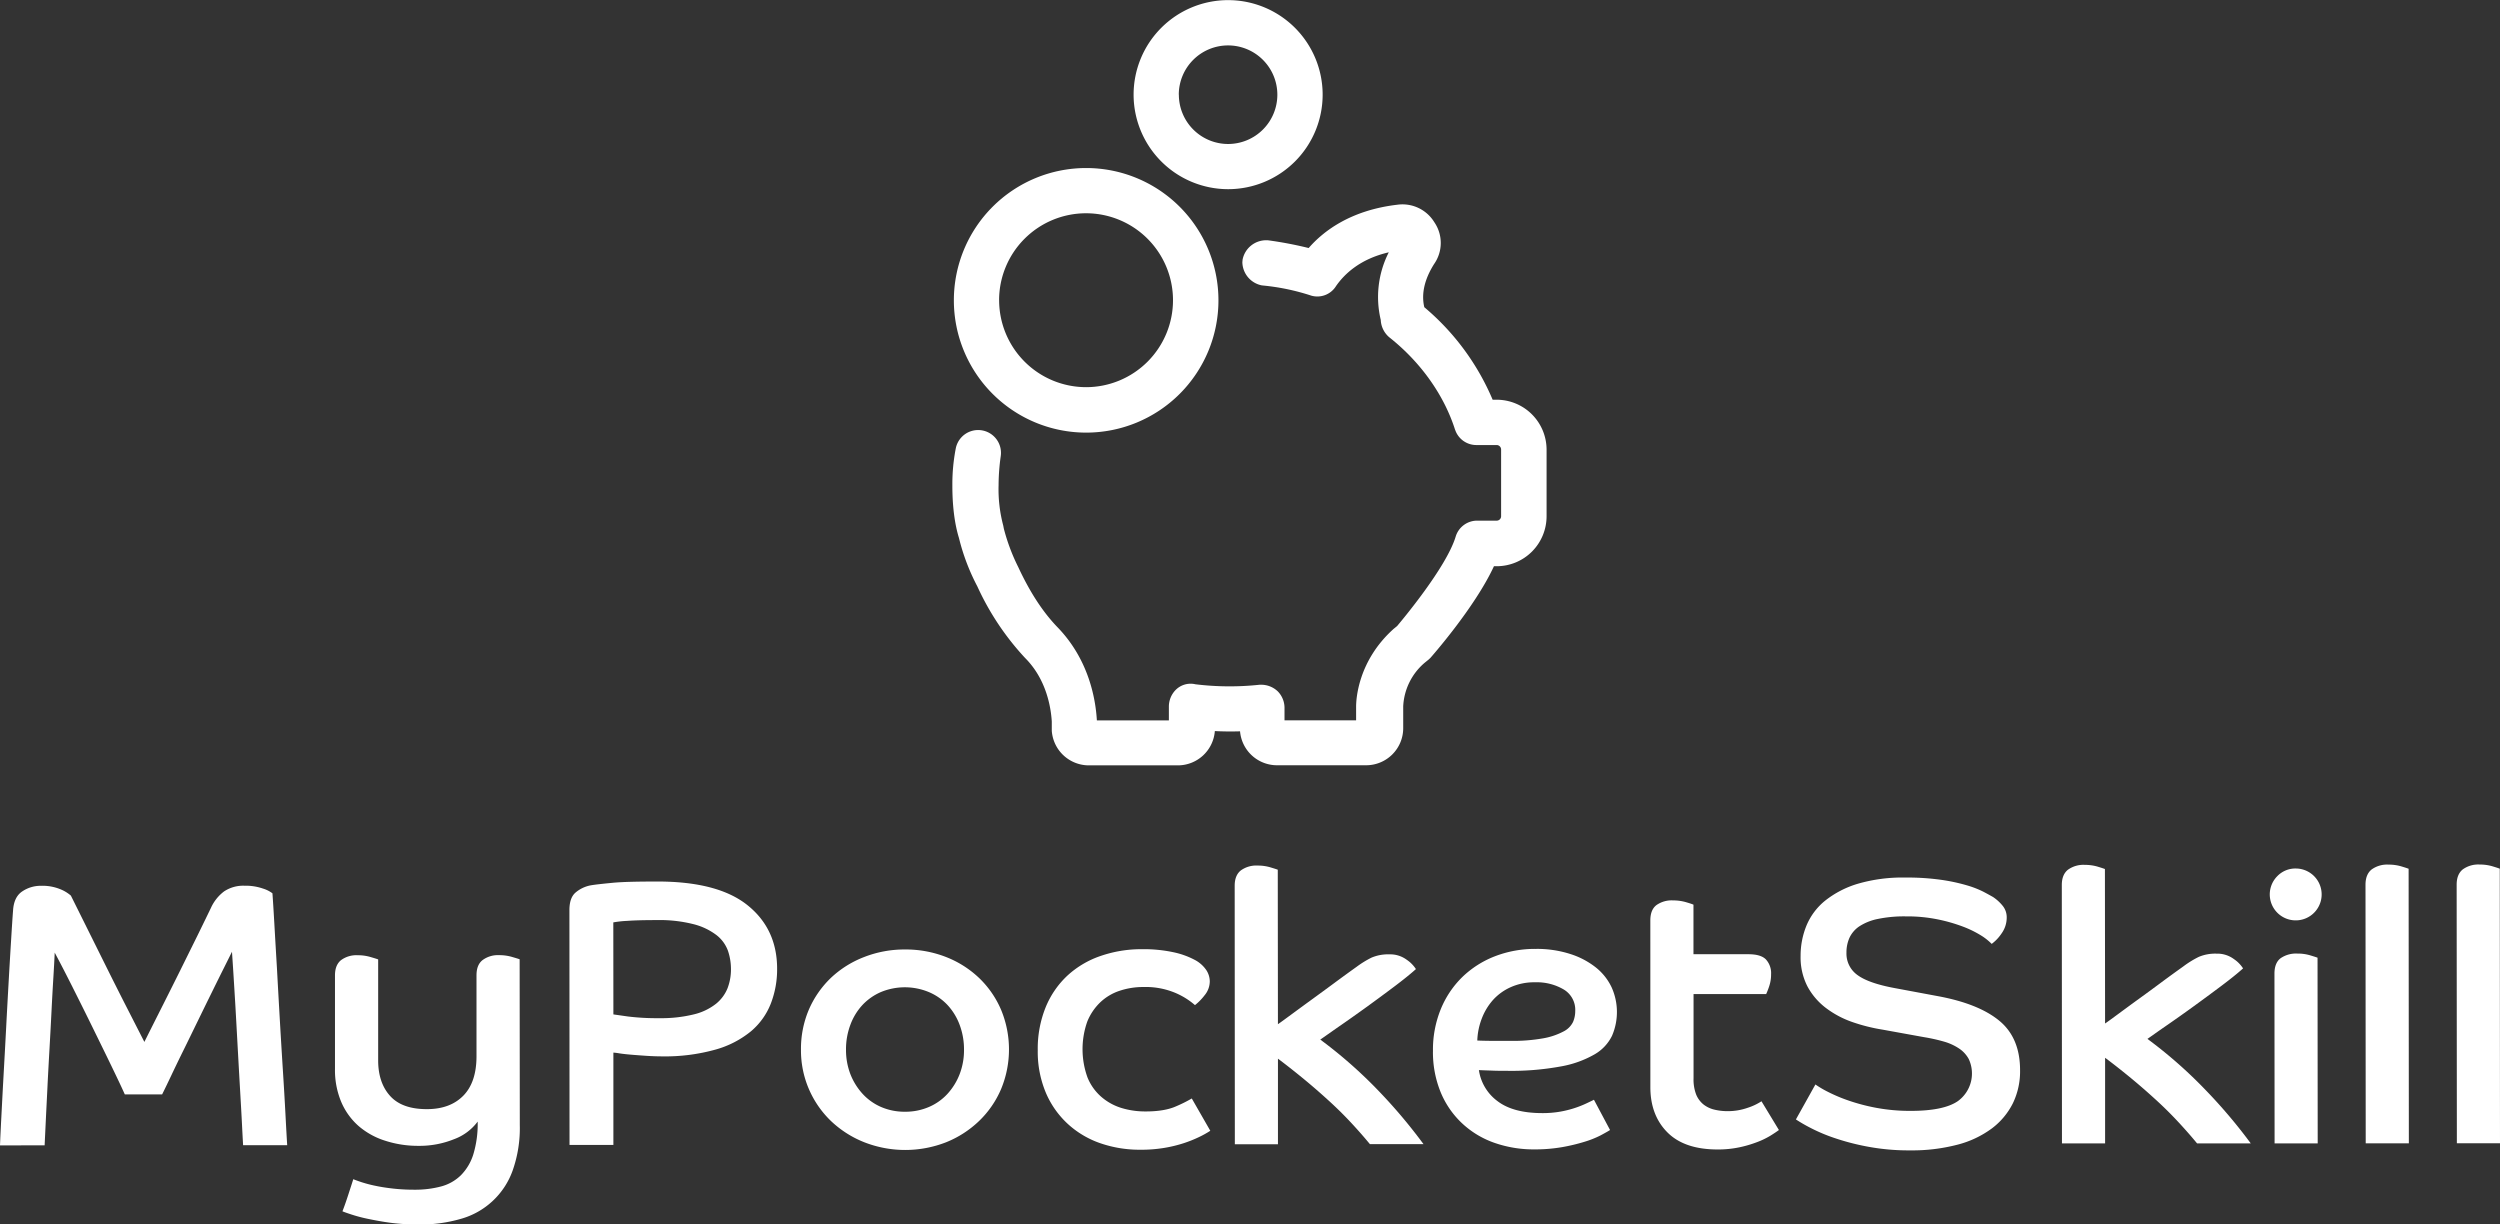 <svg id="Layer_1" data-name="Layer 1" xmlns="http://www.w3.org/2000/svg" viewBox="0 0 963.79 472.06">
    <rect x="0" y="0" width="963.79" height="472.06" fill="#333333" stroke="none"/>
    <defs>
        <style>.cls-1{fill:#fff;}</style>
    </defs>
    <title>mps_logo_white</title>
    <g id="Capa_2" data-name="Capa 2">
        <g id="Capa_1-2" data-name="Capa 1-2">
            <path class="cls-1"
                  d="M139.21,489.65c.1-2.53.27-6.17.52-10.95s.52-10.08.85-16,.67-12,1-18.37.67-12.49,1-18.38.65-11.17.94-15.89.52-8.33.72-10.86q.28-5.25,3.49-7.44a12.64,12.64,0,0,1,7.29-2.2,18.17,18.17,0,0,1,7.43,1.31,14.26,14.26,0,0,1,4.09,2.48l5.33,10.71,7.75,15.59q4.16,8.39,8.32,16.54t6.93,13.56q2.49-5,6.19-12.33t7.43-14.83l7-14.15q3.26-6.66,5-10.28a16.5,16.5,0,0,1,5.09-6.43,13.32,13.32,0,0,1,7.87-2.2,20.45,20.45,0,0,1,7.15,1.1,11.84,11.84,0,0,1,3.64,1.82q.3,4.08.74,11.8t1,17.13q.51,9.42,1.1,19.69t1.19,19.68q.6,9.4,1,17.06t.66,11.74l-17,0c-.09-1.55-.24-4.25-.43-8.1s-.45-8.28-.74-13.33-.59-10.38-.9-16-.59-10.87-.88-15.87-.57-9.43-.81-13.27-.43-6.49-.52-8l-3.49,7q-2.19,4.38-4.73,9.56c-1.7,3.44-3.47,7.07-5.32,10.86s-3.61,7.42-5.32,10.88-3.25,6.66-4.65,9.62-2.55,5.32-3.42,7.07H187.32c-1.16-2.62-2.88-6.23-5.11-10.85s-4.66-9.55-7.23-14.8-5.16-10.44-7.75-15.59-4.89-9.62-6.93-13.41c-.1,2.33-.26,5.45-.5,9.34s-.48,8.21-.72,13-.5,9.7-.79,14.8-.56,10-.79,14.8-.46,9.09-.64,13-.34,7-.44,9.34Z"
                  transform="translate(-139.21 -48.07)"/>
            <path class="cls-1"
                  d="M268.35,424.06q0-3.94,2.32-5.83a9.93,9.93,0,0,1,6.42-1.9A17.09,17.09,0,0,1,282,417c1.51.44,2.5.75,3,.94l0,38.94q0,8.59,4.61,13.7t14.21,5.08q8.91,0,14-5.18t5.09-15.23l0-31.21q0-4,2.33-5.83a9.89,9.89,0,0,1,6.41-1.91,17.53,17.53,0,0,1,4.89.66c1.5.44,2.5.74,3,.93l.06,63.87a49.12,49.12,0,0,1-2.76,17.58A29.68,29.68,0,0,1,316.72,518a55.82,55.82,0,0,1-15.89,2.14,85.1,85.1,0,0,1-10.94-.65c-3.3-.43-6.24-1-8.82-1.53s-4.69-1.13-6.34-1.67-2.82-.95-3.5-1.24c.78-2,1.5-4.1,2.18-6.19s1.36-4.16,2-6.2c.66.29,1.73.67,3.21,1.17a49.81,49.81,0,0,0,5.24,1.37c2.05.44,4.35.8,6.93,1.09a73.24,73.24,0,0,0,8.24.43,38.65,38.65,0,0,0,10.21-1.25,17.18,17.18,0,0,0,7.64-4.31,19.83,19.83,0,0,0,4.81-8.09,40.48,40.48,0,0,0,1.67-12.61,19.9,19.9,0,0,1-9.11,6.79,35.53,35.53,0,0,1-13.63,2.56,41,41,0,0,1-13-2,28.93,28.93,0,0,1-10.21-5.68,25.79,25.79,0,0,1-6.65-9.25,31.56,31.56,0,0,1-2.41-12.69Z"
                  transform="translate(-139.21 -48.07)"/>
            <path class="cls-1"
                  d="M358.73,398.91c0-3.11.77-5.34,2.32-6.71a12.6,12.6,0,0,1,5.69-2.78c1.56-.29,4.38-.6,8.46-1s9.91-.5,17.5-.51q23.32,0,34.71,9.15t11.39,24.48a36.46,36.46,0,0,1-2.4,13.35,26.69,26.69,0,0,1-7.64,10.73,37.29,37.29,0,0,1-13.71,7.08,72.12,72.12,0,0,1-20.56,2.62c-2,0-4.1-.08-6.19-.22s-4-.28-5.76-.43-3.27-.31-4.53-.51a20,20,0,0,0-2.33-.29l0,35.58-16.91,0Zm16.95,40.23,5.68.81a90.78,90.78,0,0,0,12,.64,52.33,52.33,0,0,0,13.37-1.47,22.05,22.05,0,0,0,8.53-4.09,14.81,14.81,0,0,0,4.44-6,20.44,20.44,0,0,0,1.31-7.38,22,22,0,0,0-1.17-7.06,13.51,13.51,0,0,0-4.38-6,24.61,24.61,0,0,0-8.83-4.22,53.42,53.42,0,0,0-14.36-1.59q-7,0-11.23.3a40.57,40.57,0,0,0-5.39.59Z"
                  transform="translate(-139.21 -48.07)"/>
            <path class="cls-1"
                  d="M488.07,414.11A42.59,42.59,0,0,1,503.89,417a39,39,0,0,1,12.77,8.09,37.2,37.2,0,0,1,8.47,12.24,39.85,39.85,0,0,1,0,30.63,37.34,37.34,0,0,1-8.45,12.25A39.66,39.66,0,0,1,504,488.41a43.31,43.31,0,0,1-31.64,0,39.86,39.86,0,0,1-12.8-8.18A37.69,37.69,0,0,1,448,452.78,38.58,38.58,0,0,1,451,437.39a37.59,37.59,0,0,1,8.45-12.25,39,39,0,0,1,12.79-8.08A42.62,42.62,0,0,1,488.07,414.11Zm.05,62.55a22.82,22.82,0,0,0,9.19-1.83,20.73,20.73,0,0,0,7.21-5.11,24.1,24.1,0,0,0,4.66-7.58,25.66,25.66,0,0,0,1.67-9.41,26.81,26.81,0,0,0-1.68-9.55,22.89,22.89,0,0,0-4.68-7.66,21.12,21.12,0,0,0-7.22-5,24.12,24.12,0,0,0-18.45,0,21.42,21.42,0,0,0-7.13,5,22.88,22.88,0,0,0-4.66,7.67,26.8,26.8,0,0,0-1.67,9.55,25.88,25.88,0,0,0,1.68,9.41,24.41,24.41,0,0,0,4.68,7.57,20.92,20.92,0,0,0,7.14,5.1A22.83,22.83,0,0,0,488.12,476.66Z"
                  transform="translate(-139.21 -48.07)"/>
            <path class="cls-1"
                  d="M605.8,484a36.86,36.86,0,0,1-4.3,2.4,48.44,48.44,0,0,1-5.84,2.35,51.17,51.17,0,0,1-7.42,1.82,54,54,0,0,1-9.41.74,46.39,46.39,0,0,1-15.32-2.47A35.71,35.71,0,0,1,551,481.48a34.78,34.78,0,0,1-8.54-12A40.73,40.73,0,0,1,539.28,453a42.58,42.58,0,0,1,3.05-16.62,34.52,34.52,0,0,1,8.45-12.26,36.11,36.11,0,0,1,12.75-7.52A48.07,48.07,0,0,1,579.35,414a54.65,54.65,0,0,1,12.17,1.16,31.09,31.09,0,0,1,8.17,2.9,12.29,12.29,0,0,1,4.53,3.94,8.1,8.1,0,0,1,1.38,4.37,8.46,8.46,0,0,1-2,5.4,21.47,21.47,0,0,1-3.71,3.79,28.24,28.24,0,0,0-7.6-4.73,29.53,29.53,0,0,0-12.25-2.25,28.56,28.56,0,0,0-9.25,1.47,19.94,19.94,0,0,0-7.43,4.45,21.37,21.37,0,0,0-5,7.44,32,32,0,0,0,.1,21.51,19.68,19.68,0,0,0,5.26,7.42,21.56,21.56,0,0,0,7.72,4.31,31.39,31.39,0,0,0,9.48,1.37q7.29,0,11.74-2a53.36,53.36,0,0,0,6-3Z"
                  transform="translate(-139.21 -48.07)"/>
            <path class="cls-1"
                  d="M615.2,389.5q0-3.93,2.32-5.83a10.13,10.13,0,0,1,6.56-1.91,17,17,0,0,1,4.81.66c1.46.44,2.43.75,2.92.94l.06,59.56c1.25-.86,3-2.15,5.31-3.85s4.83-3.55,7.65-5.6,5.73-4.17,8.74-6.4,5.88-4.31,8.61-6.26a37.43,37.43,0,0,1,5.82-3.58,16.27,16.27,0,0,1,6.85-1.24,10.71,10.71,0,0,1,6.71,2.11,12.44,12.44,0,0,1,3.51,3.57q-3.06,2.76-8.39,6.77t-10.85,8q-5.54,4-10.49,7.41c-3.3,2.3-5.68,4-7.14,5a176.23,176.23,0,0,1,22.62,19.92A204,204,0,0,1,688,489.16H667.33q-3.36-4.1-7.51-8.54t-8.9-8.72q-4.74-4.31-9.64-8.32t-9.4-7.38l0,33-16.62,0Z"
                  transform="translate(-139.21 -48.07)"/>
            <path class="cls-1"
                  d="M759.91,483.71c-.78.5-2,1.18-3.64,2.06a36.42,36.42,0,0,1-6.2,2.47,70.61,70.61,0,0,1-8.59,2.06,61.14,61.14,0,0,1-10.72.88,45.72,45.72,0,0,1-15.25-2.47,35.12,35.12,0,0,1-12.4-7.36,34.37,34.37,0,0,1-8.39-11.94,40.62,40.62,0,0,1-3.08-16.26,41.34,41.34,0,0,1,3-16,36.64,36.64,0,0,1,8.3-12.4,37.54,37.54,0,0,1,12.53-8,42.78,42.78,0,0,1,15.82-2.86,41.77,41.77,0,0,1,13.41,2,30.87,30.87,0,0,1,9.85,5.24,21.53,21.53,0,0,1,6,7.65,23.16,23.16,0,0,1,.13,18.58,16.78,16.78,0,0,1-6.7,7.16,40,40,0,0,1-13,4.67,104.88,104.88,0,0,1-20.7,1.7c-1.94,0-3.77,0-5.47-.07s-3.52-.11-5.46-.21a18.1,18.1,0,0,0,7.22,12q6.06,4.59,17.28,4.58a39.07,39.07,0,0,0,7-.59A40,40,0,0,0,751,473.35c1.22-.58,2.12-1,2.7-1.31Zm-51.2-34.5c2.23.1,4.37.13,6.41.13h6.13a66.61,66.61,0,0,0,13-1A26.48,26.48,0,0,0,742,445.7a8.09,8.09,0,0,0,3.64-3.65,10.57,10.57,0,0,0,.85-4.22,9.14,9.14,0,0,0-4.46-8.31,20.47,20.47,0,0,0-11-2.76,22.1,22.1,0,0,0-9.48,1.91,20.4,20.4,0,0,0-6.85,5,23.27,23.27,0,0,0-4.3,7.23,26,26,0,0,0-1.67,8.31Z"
                  transform="translate(-139.21 -48.07)"/>
            <path class="cls-1"
                  d="M775.44,402.92c0-2.72.77-4.69,2.33-5.9a10.13,10.13,0,0,1,6.4-1.83,18,18,0,0,1,4.9.65c1.5.44,2.5.76,3,1v19.1l21.14,0q4.83,0,6.78,2a7.82,7.82,0,0,1,2,5.76,14,14,0,0,1-.73,4.59,28.61,28.61,0,0,1-1.16,3l-28,0,0,32.52a16.19,16.19,0,0,0,1,6.2,9.59,9.59,0,0,0,2.84,3.85,10.79,10.79,0,0,0,4.23,2,21.62,21.62,0,0,0,5,.58,23.15,23.15,0,0,0,7.87-1.32,22.17,22.17,0,0,0,5.25-2.49l6.72,11.08c-.78.58-1.87,1.32-3.28,2.19a30.85,30.85,0,0,1-5.18,2.49,45,45,0,0,1-6.84,2,40,40,0,0,1-8.31.82q-12.84,0-19.4-6.61t-6.55-17.47Z"
                  transform="translate(-139.21 -48.07)"/>
            <path class="cls-1"
                  d="M839.08,466.15a38.68,38.68,0,0,0,4.81,2.84,61.49,61.49,0,0,0,7.94,3.35,74.46,74.46,0,0,0,10.79,2.83,70.5,70.5,0,0,0,13.2,1.16q12.69,0,18.15-3.74a13.16,13.16,0,0,0,4.22-16.25,11.39,11.39,0,0,0-3.65-4,20.56,20.56,0,0,0-5.84-2.7,67,67,0,0,0-7.8-1.74l-16-2.9A68,68,0,0,1,853.08,442,36.71,36.71,0,0,1,843,436.56a25.72,25.72,0,0,1-7-8.23,24.51,24.51,0,0,1-2.63-11.74,30.63,30.63,0,0,1,2.25-11.66,24.36,24.36,0,0,1,7.21-9.64,37.41,37.41,0,0,1,12.54-6.5,61.32,61.32,0,0,1,18.37-2.41,93.71,93.71,0,0,1,13.7.86,70,70,0,0,1,9.92,2.11,36.79,36.79,0,0,1,6.56,2.54c1.65.88,2.87,1.55,3.65,2a16.63,16.63,0,0,1,3.8,3.5,7,7,0,0,1,1.46,4.37,10.51,10.51,0,0,1-2,6.2,16.38,16.38,0,0,1-3.79,4,21.56,21.56,0,0,0-4.15-3.28,39.82,39.82,0,0,0-7-3.41,62.78,62.78,0,0,0-9.7-2.77,58.52,58.52,0,0,0-12.1-1.15,50.18,50.18,0,0,0-11,1A20.41,20.41,0,0,0,856,405.2a10.83,10.83,0,0,0-3.78,4.38,13.76,13.76,0,0,0-1.17,5.77,10.14,10.14,0,0,0,4.31,8.66q4.3,3.14,14.37,5l16.34,3.05q15.87,2.9,23.91,9.53t8,19.17a28.19,28.19,0,0,1-2.76,12.61,27.57,27.57,0,0,1-8.08,9.7,38.35,38.35,0,0,1-13.27,6.29,69.19,69.19,0,0,1-18.29,2.2,85.74,85.74,0,0,1-16-1.38,91.29,91.29,0,0,1-13-3.34,65.13,65.13,0,0,1-9.48-4,58.59,58.59,0,0,1-5.54-3.21Z"
                  transform="translate(-139.21 -48.07)"/>
            <path class="cls-1"
                  d="M934.07,389.23q0-3.93,2.33-5.84a10.18,10.18,0,0,1,6.56-1.9,17.33,17.33,0,0,1,4.81.65c1.46.44,2.43.76,2.92.95l.06,59.56c1.25-.86,3-2.15,5.31-3.85s4.83-3.56,7.65-5.6,5.73-4.17,8.74-6.41,5.88-4.3,8.6-6.25a37.06,37.06,0,0,1,5.83-3.58,16.27,16.27,0,0,1,6.85-1.24,10.71,10.71,0,0,1,6.71,2.11,12.44,12.44,0,0,1,3.51,3.57q-3.06,2.76-8.39,6.76t-10.85,8c-3.69,2.68-7.2,5.15-10.49,7.42s-5.68,4-7.14,5a175.46,175.46,0,0,1,22.62,19.92,202.44,202.44,0,0,1,17.21,20.36l-20.7,0q-3.36-4.09-7.51-8.54t-8.91-8.76q-4.74-4.32-9.63-8.33t-9.4-7.37l0,33-16.63,0Z"
                  transform="translate(-139.21 -48.07)"/>
            <path class="cls-1"
                  d="M1024.32,382.89a10,10,0,1,1-7.14,2.92A9.67,9.67,0,0,1,1024.32,382.89Zm-8.27,40.54c0-2.72.76-4.69,2.32-5.91a10.42,10.42,0,0,1,6.56-1.83,16.62,16.62,0,0,1,4.81.65c1.46.44,2.43.75,2.92.94l.06,71.6-16.62,0Z"
                  transform="translate(-139.21 -48.07)"/>
            <path class="cls-1"
                  d="M1051.15,389.13q0-3.93,2.33-5.84a10.18,10.18,0,0,1,6.56-1.9,17.33,17.33,0,0,1,4.81.65c1.46.44,2.43.76,2.92.95l.09,105.86-16.63,0Z"
                  transform="translate(-139.21 -48.07)"/>
            <path class="cls-1"
                  d="M1086.29,389.1q0-3.93,2.33-5.84a10.18,10.18,0,0,1,6.56-1.9,17.33,17.33,0,0,1,4.81.65c1.46.44,2.43.76,2.92.95l.09,105.86-16.63,0Z"
                  transform="translate(-139.21 -48.07)"/>
        </g>
    </g>
    <path class="cls-1"
          d="M557.94,214.85a51,51,0,1,0-51-51A51,51,0,0,0,557.94,214.85Zm-33.56-51a33.52,33.52,0,1,1,33.56,33.48h0a33.56,33.56,0,0,1-33.55-33.49Z"
          transform="translate(-139.21 -48.07)"/>
    <path class="cls-1"
          d="M716.19,202.17h-1.54A94.78,94.78,0,0,0,688.3,166.5c-1.21-5.13.06-10.74,3.77-16.63a14.13,14.13,0,0,0,.11-16.11A14.39,14.39,0,0,0,677.86,127c-17.89,2.11-28.39,10.09-34.14,16.69a145.91,145.91,0,0,0-15.79-3h-.68a9.26,9.26,0,0,0-9,7.45l-.09,1a9.28,9.28,0,0,0,7.4,8.93l.56.07a85.92,85.92,0,0,1,18.63,3.91,8.47,8.47,0,0,0,9.53-3.71c3.21-4.62,9.27-10.45,20.33-13a38,38,0,0,0-3.09,26.1v.14a9.33,9.33,0,0,0,2.94,6.22l.44.38c12,9.53,20.94,22.09,25.22,35.43l.13.33a8.62,8.62,0,0,0,8.33,5.7h7.58a1.73,1.73,0,0,1,1.75,1.69v.06l0,25.65a1.7,1.7,0,0,1-1.63,1.75h-7.41a8.64,8.64,0,0,0-8.48,6.17c-3.6,11.89-20.81,32.35-22.56,34.45l-1.37,1.12c-13.76,12.37-14.45,27.16-14.45,30v5.25l-27.6,0v-5a9.09,9.09,0,0,0-2.58-6.16,9.22,9.22,0,0,0-6.53-2.57h-.5a108.88,108.88,0,0,1-24.74-.18,8.1,8.1,0,0,0-7.65,2.22,9.15,9.15,0,0,0-2.58,6.46v5.25l-27.76,0c-.47-8.22-3.09-23.56-15.32-36.07-5.56-5.81-10.48-13.33-15-23.06a74.74,74.74,0,0,1-5.55-14.82l-.23-1.19a54.55,54.55,0,0,1-1.79-15.47A82.21,82.21,0,0,1,525,224a8.8,8.8,0,0,0-17.29-3.24A72.37,72.37,0,0,0,506.36,235c0,2.72,0,12.23,2.54,20.46A81.94,81.94,0,0,0,516,274.16a103.52,103.52,0,0,0,18.43,27.6c8.11,8.11,9.91,18.85,10.26,24.44v3.59a14.33,14.33,0,0,0,14.24,13.34l34.39,0a14.31,14.31,0,0,0,14.23-13.22c3.14.17,6.4.2,9.72.1a14.3,14.3,0,0,0,14.24,13.08l34.39,0a14.3,14.3,0,0,0,14.27-14.29v-8.45a23.51,23.51,0,0,1,8.27-16.77l1.54-1.25.68-.64c.14-.16,17.09-19.31,24.49-35.33h1.08A19.26,19.26,0,0,0,735.44,247l0-25.65A19.27,19.27,0,0,0,716.19,202.17Z"
          transform="translate(-139.21 -48.07)"/>
    <path class="cls-1"
          d="M612.65,121a36.44,36.44,0,1,0-36.42-36.46v.05A36.47,36.47,0,0,0,612.65,121Zm-19-36.42a19,19,0,1,1,19,19A19,19,0,0,1,593.68,84.53Z"
          transform="translate(-139.21 -48.07)"/>
</svg>